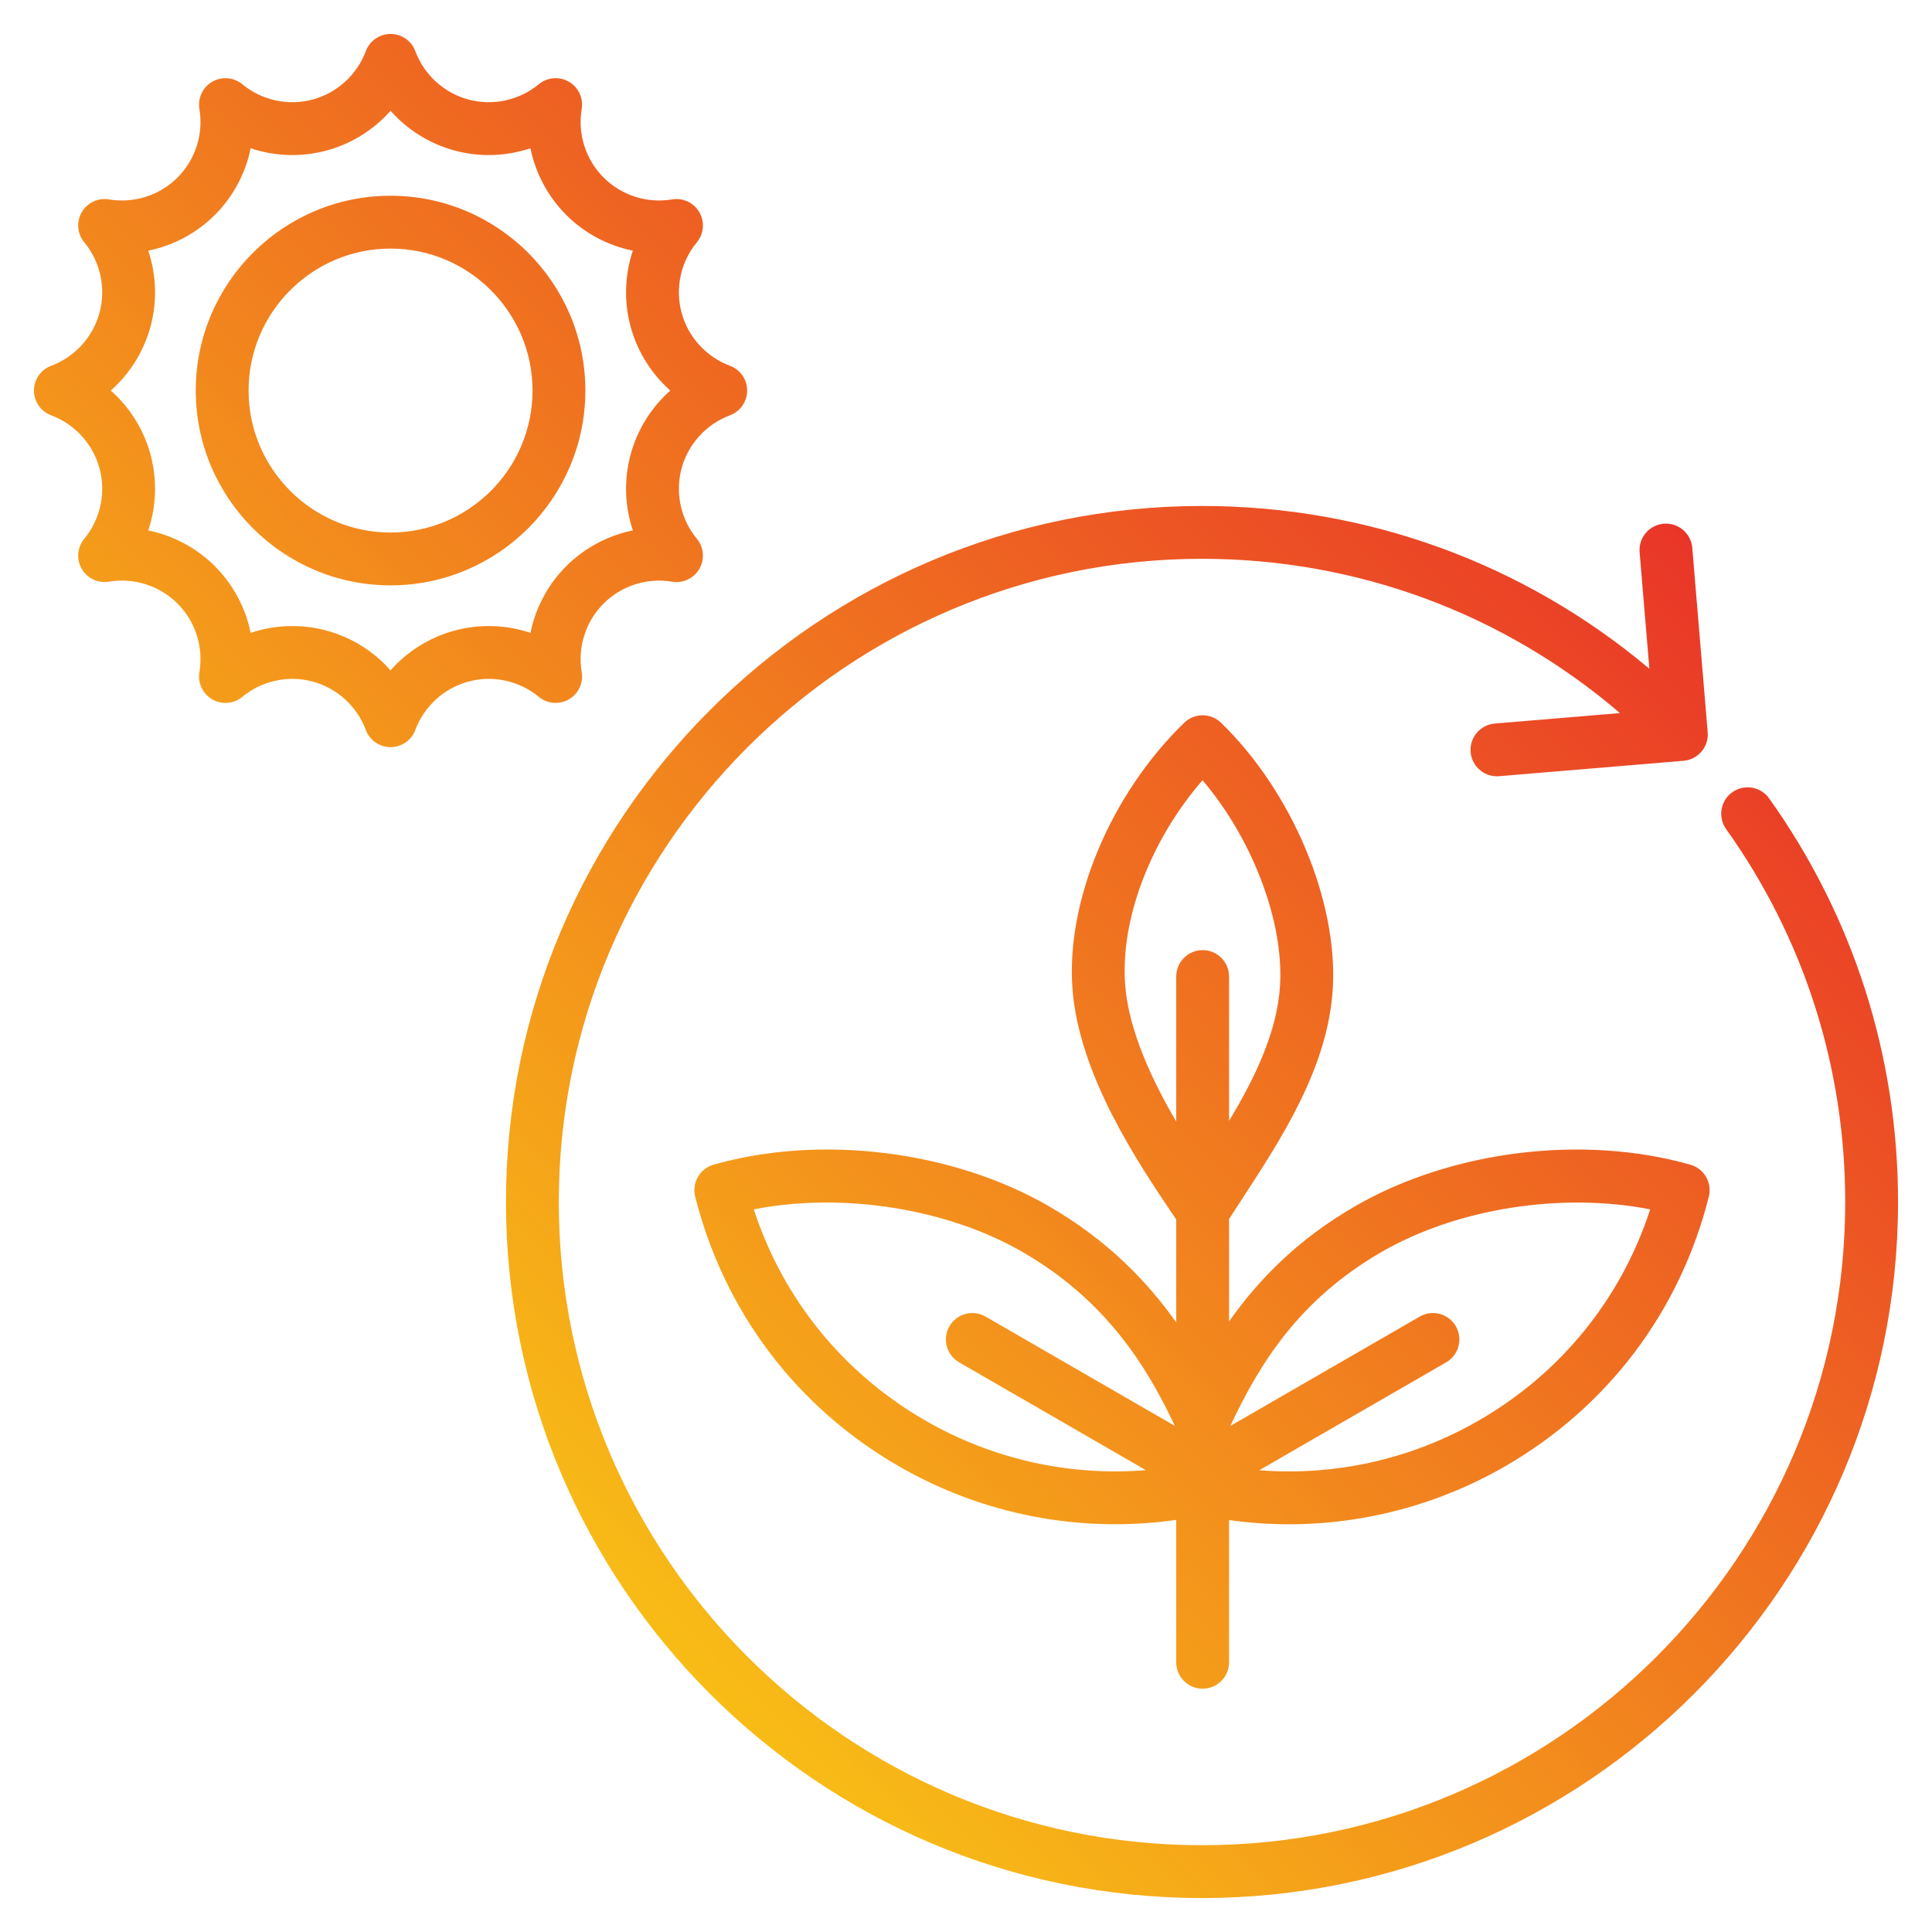 <svg id="Layer_1" enable-background="new 0 0 512 512" height="512" viewBox="0 0 512 512" width="512" xmlns="http://www.w3.org/2000/svg" xmlns:xlink="http://www.w3.org/1999/xlink"><linearGradient id="SVGID_1_" gradientUnits="userSpaceOnUse" x1="396.664" x2="113.48" y1="91.035" y2="374.219"><stop offset="0" stop-color="#e93528"/><stop offset="1" stop-color="#f8bc16"/></linearGradient><path d="m318.71 447.526c3.865 0 7-3.134 7-7l.001-37.694c5.286.739 10.59 1.114 15.88 1.114 19.979 0 39.725-5.23 57.326-15.391 27.139-15.668 46.296-41.043 53.941-71.451.922-3.667-1.235-7.404-4.873-8.439-28.409-8.088-63.283-3.775-88.849 10.985-15.186 8.767-25.657 19.491-33.424 30.557v-27.142c1.101-1.715 2.229-3.452 3.391-5.234 10.721-16.443 22.872-35.08 24.098-55.901 1.365-23.215-10.815-52.164-29.621-70.397-2.716-2.631-7.029-2.632-9.745 0-19.476 18.879-31.378 47.216-29.619 70.512 1.735 22.96 17.435 46.222 26.815 60.121.234.347.458.679.682 1.011v27.275c-7.787-10.997-18.434-21.954-33.763-30.805-25.564-14.761-60.44-19.075-88.849-10.989-3.637 1.035-5.795 4.771-4.873 8.439 7.644 30.409 26.799 55.784 53.938 71.453 22.361 12.911 48.182 17.857 73.546 14.236l-.001 37.74c-.001 3.866 3.133 7 6.999 7zm47.427-115.752c20.1-11.604 47.846-15.862 71.184-11.278-7.706 23.674-23.629 43.364-45.403 55.935-17.765 10.257-38.018 14.787-58.207 13.202l49.538-28.599c3.348-1.933 4.495-6.214 2.562-9.562-1.934-3.347-6.213-4.495-9.562-2.562l-50.213 28.989c7.805-16.631 18.308-33.542 40.101-46.125zm-67.96-70.783c-1.314-17.403 6.779-38.424 20.503-54.226 13.12 15.406 21.552 37.233 20.545 54.343-.722 12.275-6.625 24.485-13.511 35.937l.001-38.251c0-3.866-3.134-7-7-7-3.865 0-7 3.134-7 7l-.001 38.445c-6.463-11.085-12.629-24.232-13.537-36.248zm-53.012 115.436c-21.773-12.571-37.695-32.262-45.4-55.937 23.335-4.58 51.084-.323 71.185 11.282 22.152 12.79 32.961 30.297 40.403 46.106l-50.178-28.972c-3.348-1.933-7.629-.786-9.562 2.562s-.786 7.629 2.562 9.562l49.486 28.572c-20.286 1.649-40.646-2.87-58.496-13.175zm257.835-57.884c0 101.71-82.747 184.457-184.457 184.457s-184.457-82.747-184.457-184.457 82.747-184.457 184.457-184.457c43.762 0 85.363 15.223 118.555 43.134l-2.582-30.873c-.322-3.853 2.54-7.237 6.393-7.559 3.859-.319 7.236 2.54 7.559 6.392l4.087 48.872c.154 1.85-.432 3.686-1.631 5.104-1.198 1.417-2.911 2.301-4.762 2.456l-48.872 4.086c-3.85.325-7.236-2.539-7.559-6.392s2.54-7.237 6.393-7.559l33.185-2.775c-30.868-26.443-69.793-40.885-110.765-40.885-93.99 0-170.457 76.467-170.457 170.457s76.466 170.456 170.456 170.456 170.457-76.467 170.457-170.457c0-35.695-10.913-69.871-31.561-98.833-2.244-3.148-1.511-7.519 1.637-9.763s7.519-1.512 9.764 1.636c22.348 31.348 34.16 68.334 34.16 106.96zm-352.25-133.204c2.53-1.461 3.888-4.34 3.403-7.222-1.114-6.63 1.054-13.42 5.798-18.166 4.746-4.745 11.536-6.914 18.166-5.798 2.884.482 5.761-.873 7.223-3.403 1.461-2.531 1.196-5.703-.664-7.956-4.28-5.185-5.798-12.149-4.061-18.631 1.736-6.481 6.533-11.754 12.832-14.104 2.737-1.021 4.553-3.636 4.553-6.558s-1.815-5.537-4.553-6.558c-6.299-2.351-11.096-7.624-12.832-14.105-1.737-6.481-.22-13.446 4.061-18.63 1.86-2.253 2.125-5.426.664-7.957-1.462-2.531-4.339-3.886-7.223-3.403-6.631 1.114-13.422-1.055-18.165-5.799-4.745-4.745-6.913-11.536-5.799-18.166.484-2.882-.873-5.761-3.403-7.222-2.531-1.462-5.705-1.197-7.956.664-5.185 4.279-12.146 5.798-18.631 4.061-6.481-1.736-11.755-6.533-14.104-12.832-1.022-2.739-3.637-4.554-6.559-4.554s-5.537 1.815-6.559 4.553c-2.35 6.299-7.622 11.096-14.104 12.833-6.481 1.735-13.446.22-18.632-4.061-2.255-1.86-5.427-2.125-7.956-.664-2.53 1.461-3.888 4.34-3.403 7.222 1.114 6.63-1.054 13.421-5.799 18.166s-11.536 6.914-18.165 5.799c-2.889-.483-5.761.873-7.223 3.403-1.461 2.531-1.196 5.703.664 7.956 4.28 5.185 5.798 12.149 4.061 18.631-1.736 6.481-6.533 11.754-12.832 14.104-2.737 1.021-4.552 3.636-4.552 6.558s1.815 5.537 4.553 6.559c6.299 2.35 11.096 7.623 12.833 14.104 1.736 6.482.219 13.447-4.062 18.631-1.86 2.253-2.125 5.425-.664 7.956 1.462 2.53 4.334 3.885 7.223 3.403 6.625-1.112 13.421 1.053 18.166 5.798s6.912 11.536 5.798 18.165c-.484 2.882.872 5.761 3.403 7.223 2.528 1.46 5.7 1.197 7.956-.664 5.186-4.28 12.151-5.796 18.632-4.061 6.481 1.737 11.754 6.535 14.104 12.833 1.021 2.738 3.637 4.553 6.559 4.553s5.537-1.815 6.559-4.553c2.35-6.299 7.623-11.096 14.104-12.833 6.483-1.736 13.446-.219 18.631 4.061 2.252 1.86 5.424 2.125 7.955.664zm-30.21-18.247c-6.667 1.786-12.569 5.506-17.04 10.552-4.471-5.046-10.372-8.766-17.039-10.552-2.957-.792-5.972-1.18-8.972-1.18-3.764 0-7.502.611-11.061 1.799-1.349-6.606-4.601-12.778-9.48-17.658-4.881-4.881-11.052-8.132-17.659-9.48 2.136-6.396 2.406-13.366.62-20.033-1.787-6.667-5.507-12.568-10.554-17.039 5.047-4.471 8.767-10.373 10.553-17.039s1.517-13.638-.619-20.033c6.606-1.349 12.778-4.6 17.659-9.48 4.88-4.88 8.131-11.052 9.479-17.658 6.397 2.136 13.368 2.404 20.033.619 6.666-1.786 12.568-5.506 17.039-10.552 4.471 5.046 10.373 8.766 17.04 10.552 6.667 1.787 13.637 1.518 20.032-.619 1.349 6.606 4.6 12.778 9.48 17.658s11.052 8.132 17.657 9.48c-2.135 6.396-2.404 13.366-.618 20.032 1.786 6.667 5.505 12.569 10.553 17.04-5.048 4.471-8.767 10.373-10.553 17.039s-1.517 13.638.619 20.033c-6.606 1.349-12.778 4.6-17.659 9.48-4.88 4.88-8.131 11.052-9.479 17.658-6.394-2.136-13.366-2.406-20.031-.619zm-17.04-115.216c-28.466 0-51.624 23.158-51.624 51.624s23.158 51.625 51.624 51.625 51.625-23.159 51.625-51.625-23.159-51.624-51.625-51.624zm0 89.249c-20.746 0-37.624-16.878-37.624-37.625s16.878-37.624 37.624-37.624 37.625 16.878 37.625 37.624-16.879 37.625-37.625 37.625z" fill="url(#SVGID_1_)"/></svg>